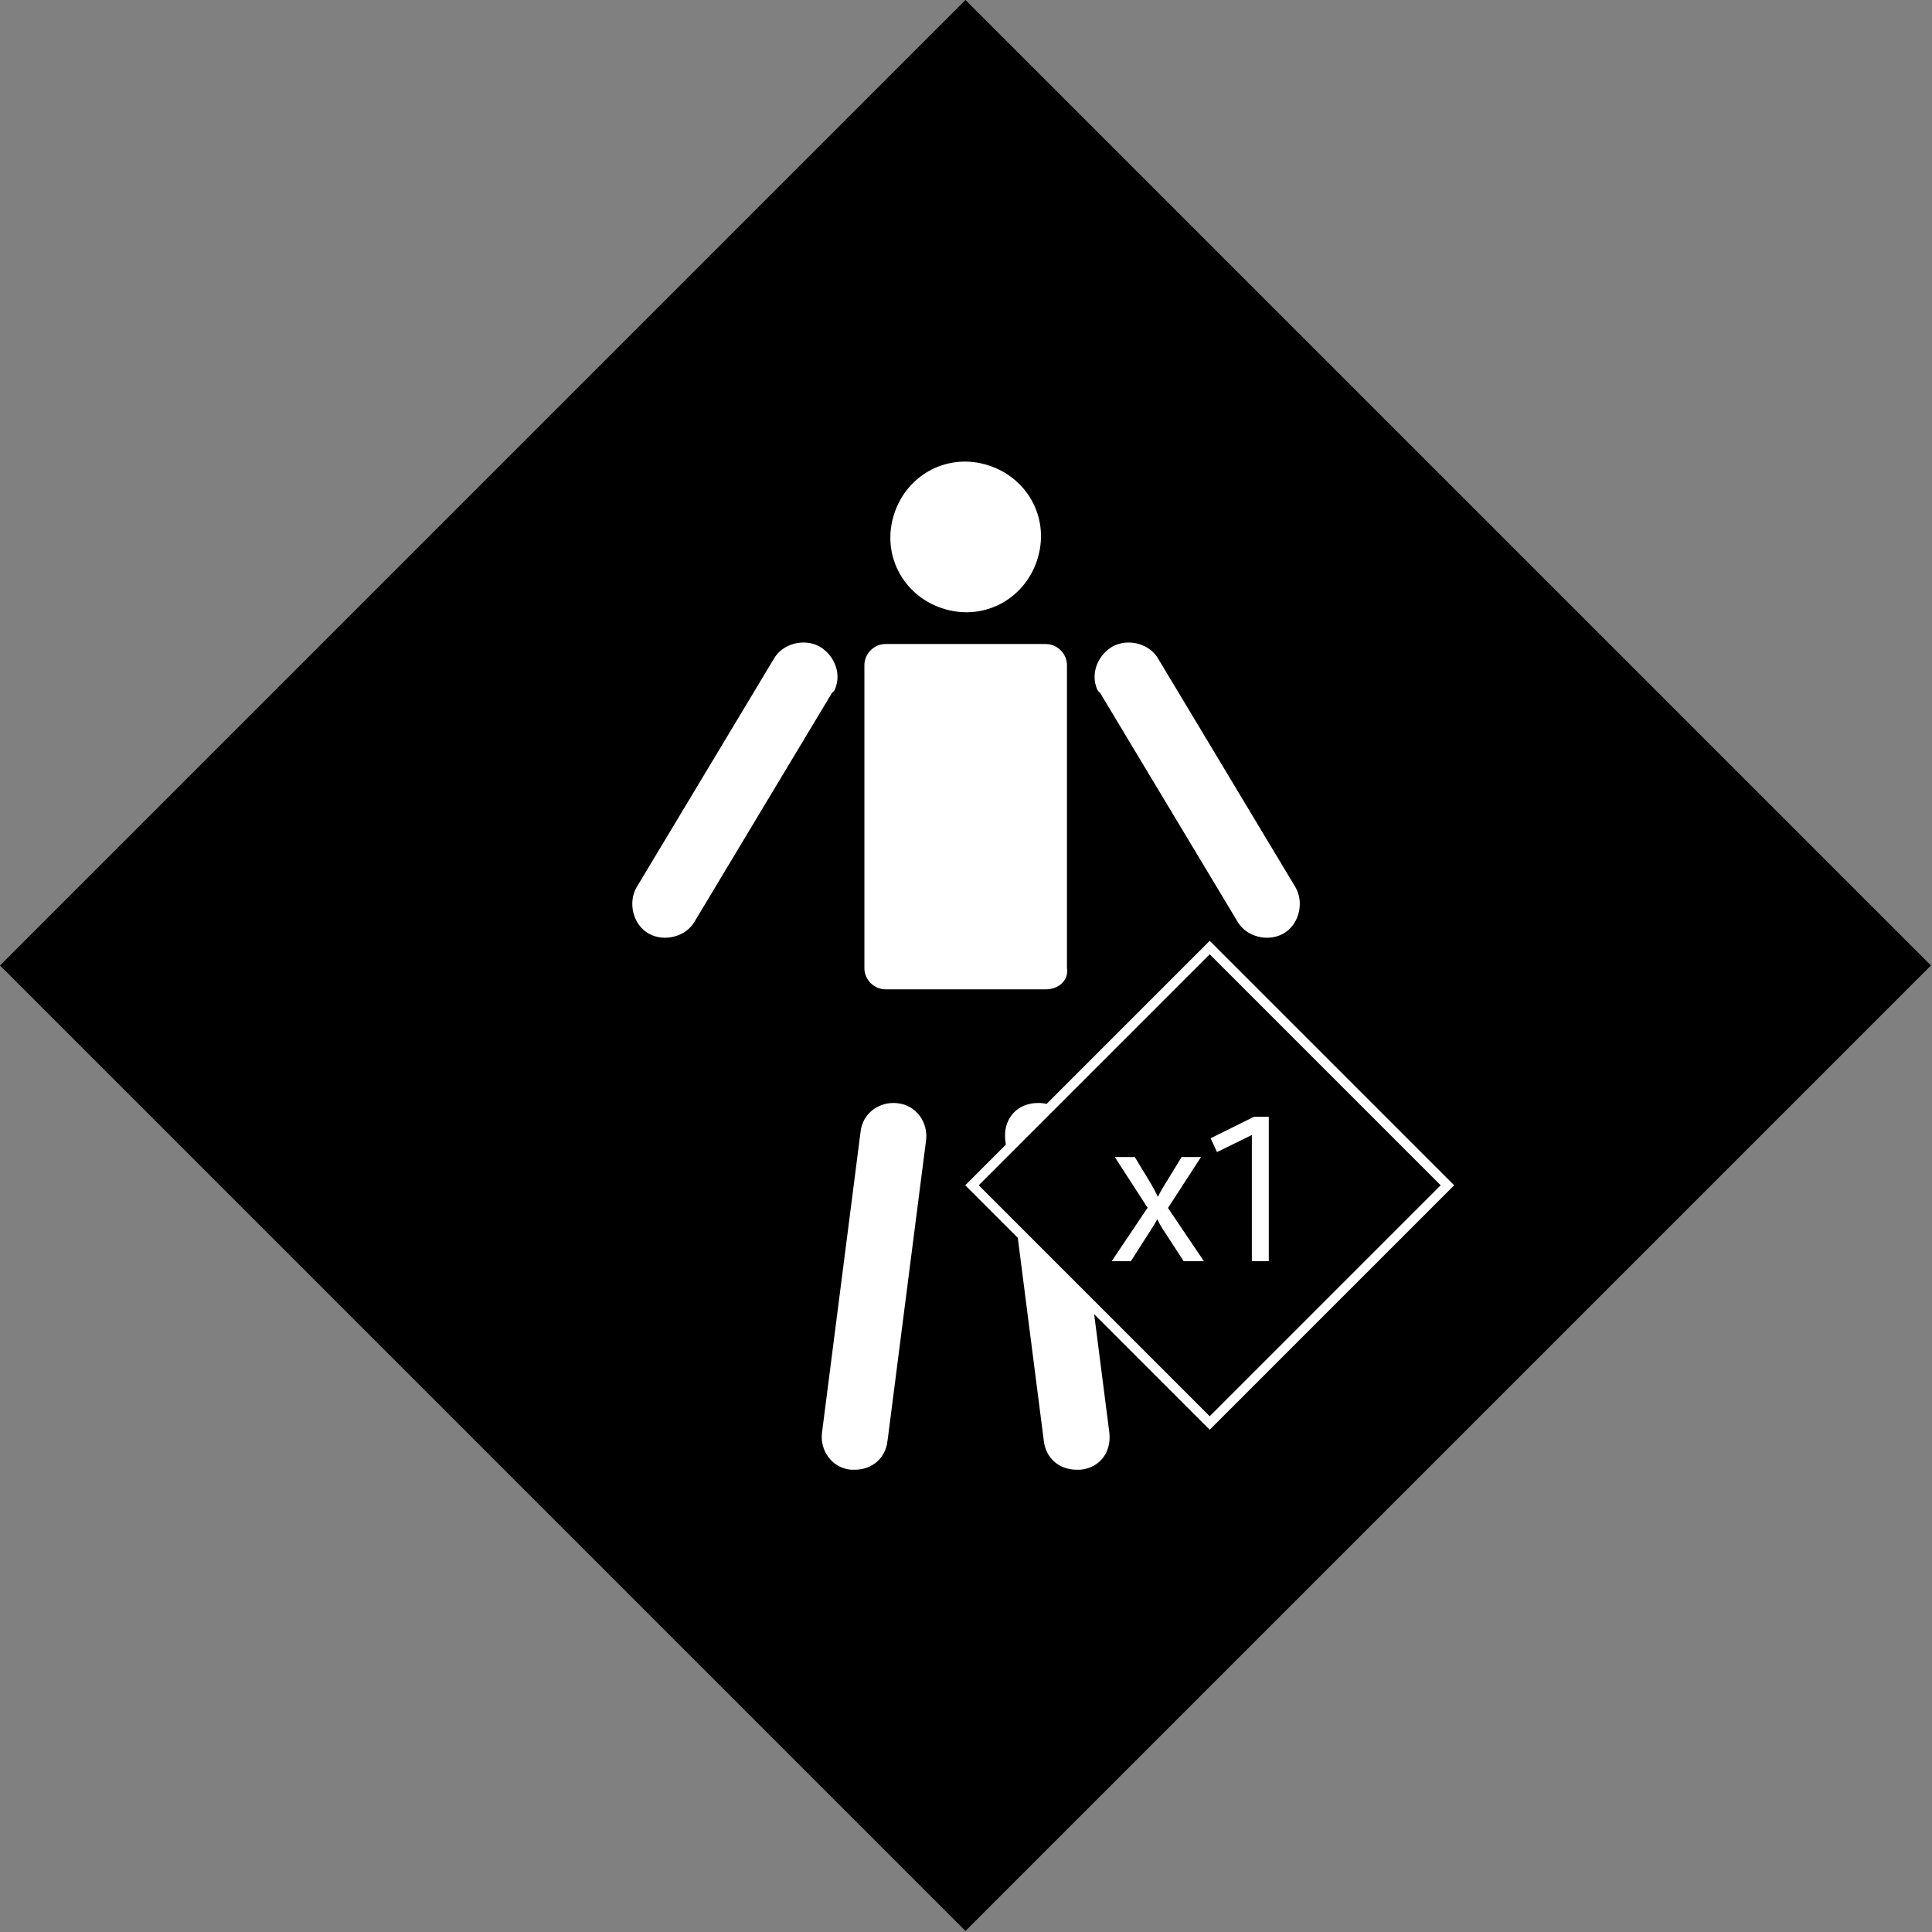 <svg xmlns="http://www.w3.org/2000/svg" fill="none" viewBox="0 0 1265 1265" height="1265" width="1265">
<rect x="0" y="0" width="1265" height="1265" fill="#808080" stroke="none"/>
<rect fill="black" transform="translate(0 632.153) rotate(-45)" height="894" width="894"></rect>
<path stroke-width="2.513" stroke="black" fill="white" d="M562.194 741.104C563.553 727.712 575.615 719.738 587.58 721.067H587.579C600.985 722.415 608.969 734.484 607.639 746.456L607.638 746.467L607.636 746.477L582.372 943.536L582.371 943.535C581.026 955.554 571.628 963.581 559.651 963.581H557.062L557 963.575C543.587 962.234 535.597 950.161 536.928 938.186L536.93 938.175L536.931 938.164L562.194 741.104ZM677.004 721.066C683.603 720.406 689.618 722.052 694.164 725.588C698.709 729.123 701.705 734.486 702.376 741.104L727.641 938.164L727.645 938.199C728.304 944.798 726.658 950.813 723.122 955.359C719.581 959.912 714.206 962.912 707.571 963.575L707.509 963.581H704.92C692.936 963.581 683.533 955.546 682.196 943.516V943.515L656.935 746.477L656.933 746.46L656.931 746.442C656.271 739.843 657.917 733.829 661.453 729.282C664.994 724.73 670.369 721.73 677.004 721.066ZM684.708 420.418C692.981 420.418 699.86 427.296 699.86 435.569V633.801C701.202 642.295 694.063 649.044 684.708 649.044H579.862C571.589 649.044 564.711 642.165 564.711 633.892V435.569C564.711 427.296 571.589 420.418 579.862 420.418H684.708ZM583.707 337.957C591.472 310.78 618.684 295.214 645.895 302.988C673.072 310.753 688.638 337.964 680.863 365.175C673.098 392.352 645.888 407.919 618.677 400.145C591.499 392.379 575.932 365.168 583.707 337.957Z"></path>
<path stroke-width="2.513" stroke="black" fill="white" d="M424.156 612.397C413.358 606.341 409.582 591.28 415.599 580.552L415.608 580.535L415.618 580.519L505.537 430.839C511.598 420.053 526.651 416.283 537.374 422.297L537.389 422.305L537.403 422.314C546.787 427.906 551.804 439.125 548.705 449.417C548.525 450.015 548.226 451.016 547.749 451.984C547.332 452.831 546.703 453.808 545.754 454.439L455.989 603.861C449.925 614.642 434.876 618.41 424.156 612.397Z"></path>
<path stroke-width="2.513" stroke="black" fill="white" d="M840.902 612.397C851.699 606.341 855.475 591.28 849.459 580.552L849.45 580.535L849.44 580.519L759.521 430.839C753.46 420.053 738.406 416.283 727.683 422.297L727.669 422.305L727.655 422.314C718.271 427.906 713.254 439.125 716.353 449.417C716.533 450.015 716.832 451.016 717.308 451.984C717.726 452.831 718.355 453.808 719.304 454.439L809.069 603.861C815.132 614.642 830.181 618.41 840.902 612.397Z"></path>
<rect fill="black" transform="rotate(-45 636.421 776.068)" height="220.118" width="220.118" y="776.068" x="636.421"></rect>
<rect stroke-width="6.253" stroke="white" transform="rotate(-45 636.421 776.068)" height="220.118" width="220.118" y="776.068" x="636.421"></rect>
<path fill="white" d="M773.675 757.579H786.371L764.762 790.938L788.262 825.783H775.026L762.195 806.065C761.25 804.849 759.089 801.203 757.874 798.502H757.603C756.253 801.203 753.957 804.579 753.147 805.93L740.451 825.783H727.891L751.391 790.803L729.917 757.579H743.017L753.822 775.407C754.632 776.892 756.793 780.674 758.009 783.375H758.279C759.494 780.674 761.925 776.892 762.601 775.677L773.675 757.579ZM796.853 754.338L792.666 745.289L821.028 731.243H830.752V825.783H819.677V743.128L796.853 754.338Z"></path>
</svg>
